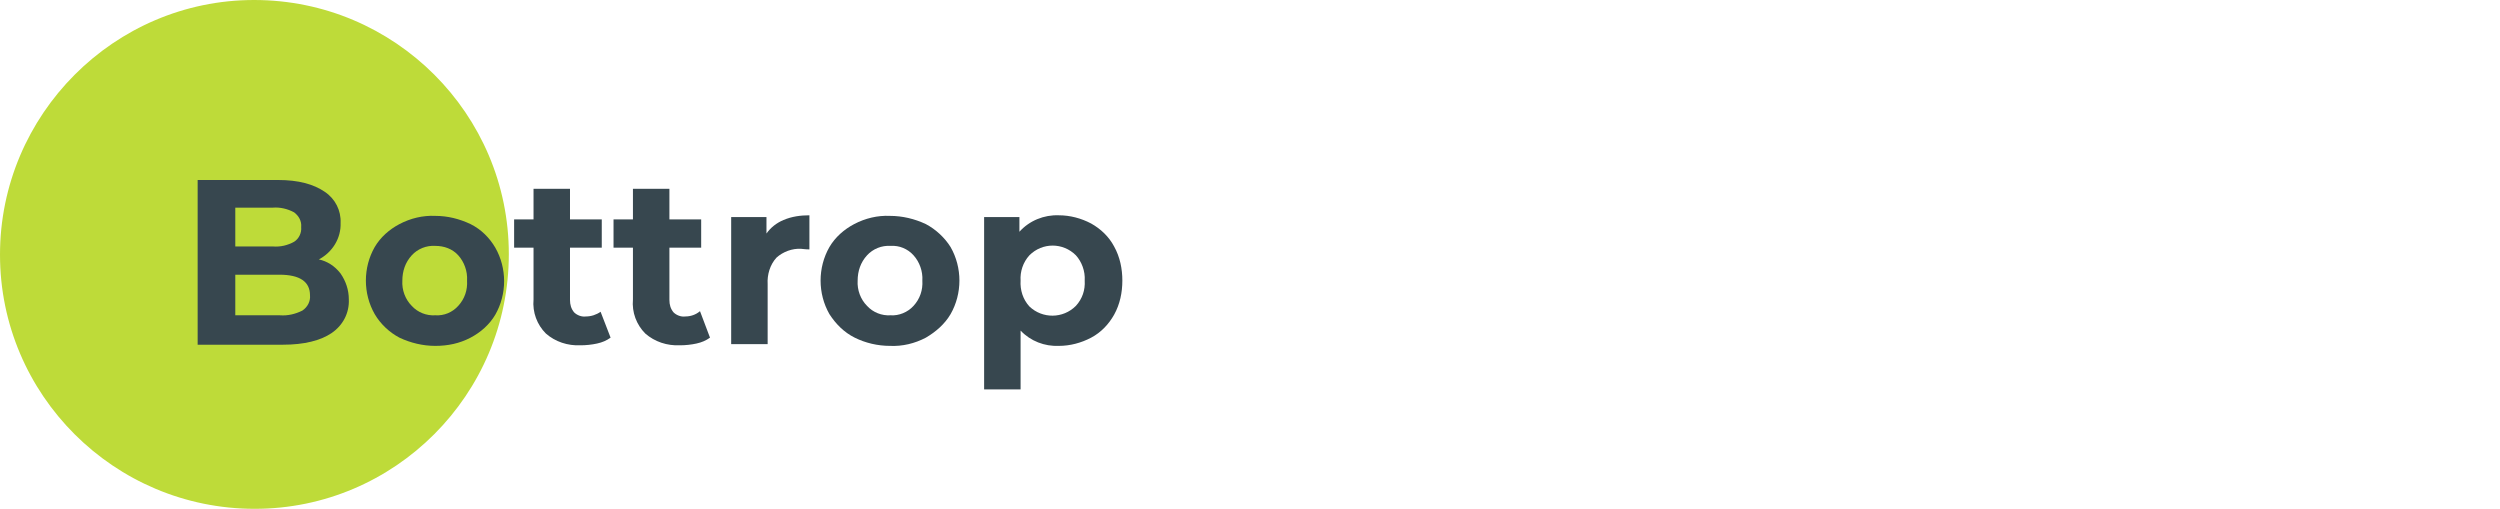 <?xml version="1.0" encoding="UTF-8"?> <!-- Generator: Adobe Adobe Illustrator 24.2.0, SVG Export Plug-In . SVG Version: 6.00 Build 0) --> <svg xmlns="http://www.w3.org/2000/svg" xmlns:xlink="http://www.w3.org/1999/xlink" version="1.1" id="Ebene_1" x="0px" y="0px" viewBox="0 0 425 86.5" style="enable-background:new 0 0 425 86.5;" xml:space="preserve"> <style type="text/css"> .st0{fill:#FFFFFF;} .st1{fill-rule:evenodd;clip-rule:evenodd;fill:#BEDB39;} .st2{fill:#37474F;} </style> <g id="Ebene_2_1_"> <g id="Ebene_1-2"> <rect class="st0" width="425" height="86.5"></rect> <path class="st1" d="M43.2,0c23.9,0,43.3,19.4,43.3,43.2c0,23.9-19.4,43.3-43.2,43.3C19.4,86.5,0,67.1,0,43.3S19.4,0,43.2,0 C43.2,0,43.2,0,43.2,0z"></path> <path class="st2" d="M57.9,46.5c0.9,1.3,1.4,2.8,1.4,4.4c0.1,2.3-1,4.4-2.9,5.7c-1.9,1.3-4.7,2-8.3,2H33.6v-28h13.7 c3.4,0,6,0.7,7.9,2c1.8,1.2,2.8,3.2,2.7,5.3c0.1,2.6-1.4,5-3.7,6.2C55.6,44.4,56.9,45.2,57.9,46.5z M40,35.3v6.6h6.4 c1.3,0.1,2.5-0.2,3.6-0.8c0.8-0.5,1.3-1.5,1.2-2.5c0.1-1-0.4-1.9-1.2-2.5c-1.1-0.6-2.4-0.9-3.6-0.8L40,35.3z M51.4,52.8 c0.9-0.6,1.4-1.6,1.3-2.6c0-2.3-1.7-3.5-5.2-3.5H40v6.9h7.6C48.9,53.7,50.2,53.4,51.4,52.8z"></path> <path class="st2" d="M67.9,57.4c-1.7-0.9-3.2-2.3-4.2-4c-2-3.5-2-7.9,0-11.4c1-1.7,2.5-3,4.2-3.9c1.9-1,4-1.5,6.1-1.4 c2.1,0,4.1,0.5,6,1.4c1.8,0.9,3.2,2.3,4.2,4c2,3.5,2,7.9,0,11.4c-1,1.7-2.5,3-4.2,3.9c-1.9,1-3.9,1.4-6,1.4 C71.9,58.8,69.8,58.3,67.9,57.4z M77.9,52c1.1-1.2,1.6-2.7,1.5-4.3c0.1-1.6-0.5-3.2-1.5-4.3c-1-1.1-2.4-1.6-3.9-1.6 c-1.5-0.1-3,0.5-4,1.6c-1.1,1.2-1.6,2.7-1.6,4.3c-0.1,1.6,0.5,3.2,1.6,4.3c1,1.1,2.5,1.7,4,1.6C75.5,53.7,76.9,53.1,77.9,52 L77.9,52z"></path> <path class="st2" d="M103.8,57.4c-0.7,0.5-1.4,0.8-2.3,1c-0.9,0.2-1.9,0.3-2.8,0.3c-2.2,0.1-4.3-0.6-5.9-2 c-1.5-1.5-2.3-3.6-2.1-5.8v-8.8h-3.3v-4.8h3.3v-5.2h6.2v5.2h5.4v4.8h-5.4V51c0,0.8,0.2,1.5,0.7,2.1c0.5,0.5,1.3,0.8,2,0.7 c0.9,0,1.8-0.3,2.5-0.8L103.8,57.4z"></path> <path class="st2" d="M120.7,57.4c-0.7,0.5-1.4,0.8-2.3,1c-0.9,0.2-1.9,0.3-2.8,0.3c-2.2,0.1-4.3-0.6-5.9-2 c-1.5-1.5-2.3-3.6-2.1-5.8v-8.8h-3.3v-4.8h3.3v-5.2h6.2v5.2h5.4v4.8h-5.4V51c0,0.8,0.2,1.5,0.7,2.1c0.5,0.5,1.3,0.8,2,0.7 c0.9,0,1.8-0.3,2.5-0.9L120.7,57.4z"></path> <path class="st2" d="M133.2,37.4c1.4-0.6,2.9-0.8,4.4-0.8v5.8c-0.7,0-1.2-0.1-1.4-0.1c-1.5-0.1-3.1,0.5-4.2,1.5 c-1.1,1.2-1.6,2.9-1.5,4.5v10.2h-6.2V36.9h6v2.8C131,38.7,132,37.9,133.2,37.4z"></path> <path class="st2" d="M145.3,57.4c-1.8-0.9-3.2-2.3-4.3-4c-2-3.5-2-7.9,0-11.4c1-1.7,2.5-3,4.2-3.9c1.9-1,4-1.5,6.1-1.4 c2.1,0,4.2,0.5,6.1,1.4c1.7,0.9,3.2,2.3,4.2,3.9c2,3.5,2,7.9,0,11.4c-1,1.7-2.5,3-4.2,4c-1.9,1-4,1.5-6.1,1.4 C149.2,58.8,147.1,58.3,145.3,57.4z M155.3,52c1.1-1.2,1.6-2.7,1.5-4.3c0.1-1.6-0.5-3.2-1.5-4.3c-1-1.1-2.4-1.7-3.9-1.6 c-1.5-0.1-3,0.5-4,1.6c-1.1,1.2-1.6,2.7-1.6,4.3c-0.1,1.6,0.5,3.2,1.6,4.3c1,1.1,2.5,1.7,4,1.6C152.8,53.7,154.3,53.1,155.3,52 L155.3,52z"></path> <path class="st2" d="M185.5,38c1.6,0.9,3,2.2,3.9,3.9c1,1.8,1.4,3.8,1.4,5.8c0,2-0.4,4-1.4,5.8c-0.9,1.6-2.2,3-3.9,3.9 c-1.7,0.9-3.6,1.4-5.5,1.4c-2.4,0.1-4.8-0.8-6.5-2.6v10h-6.2V36.9h6v2.5c1.7-1.9,4.2-2.9,6.7-2.8C181.9,36.6,183.8,37.1,185.5,38z M182.9,52c1.1-1.2,1.6-2.7,1.5-4.3c0.1-1.6-0.5-3.2-1.5-4.3c-2.2-2.2-5.7-2.2-7.9,0c-1.1,1.2-1.6,2.8-1.5,4.3 c-0.1,1.6,0.4,3.2,1.5,4.4C177.2,54.2,180.7,54.2,182.9,52L182.9,52z"></path> </g> </g> </svg> 